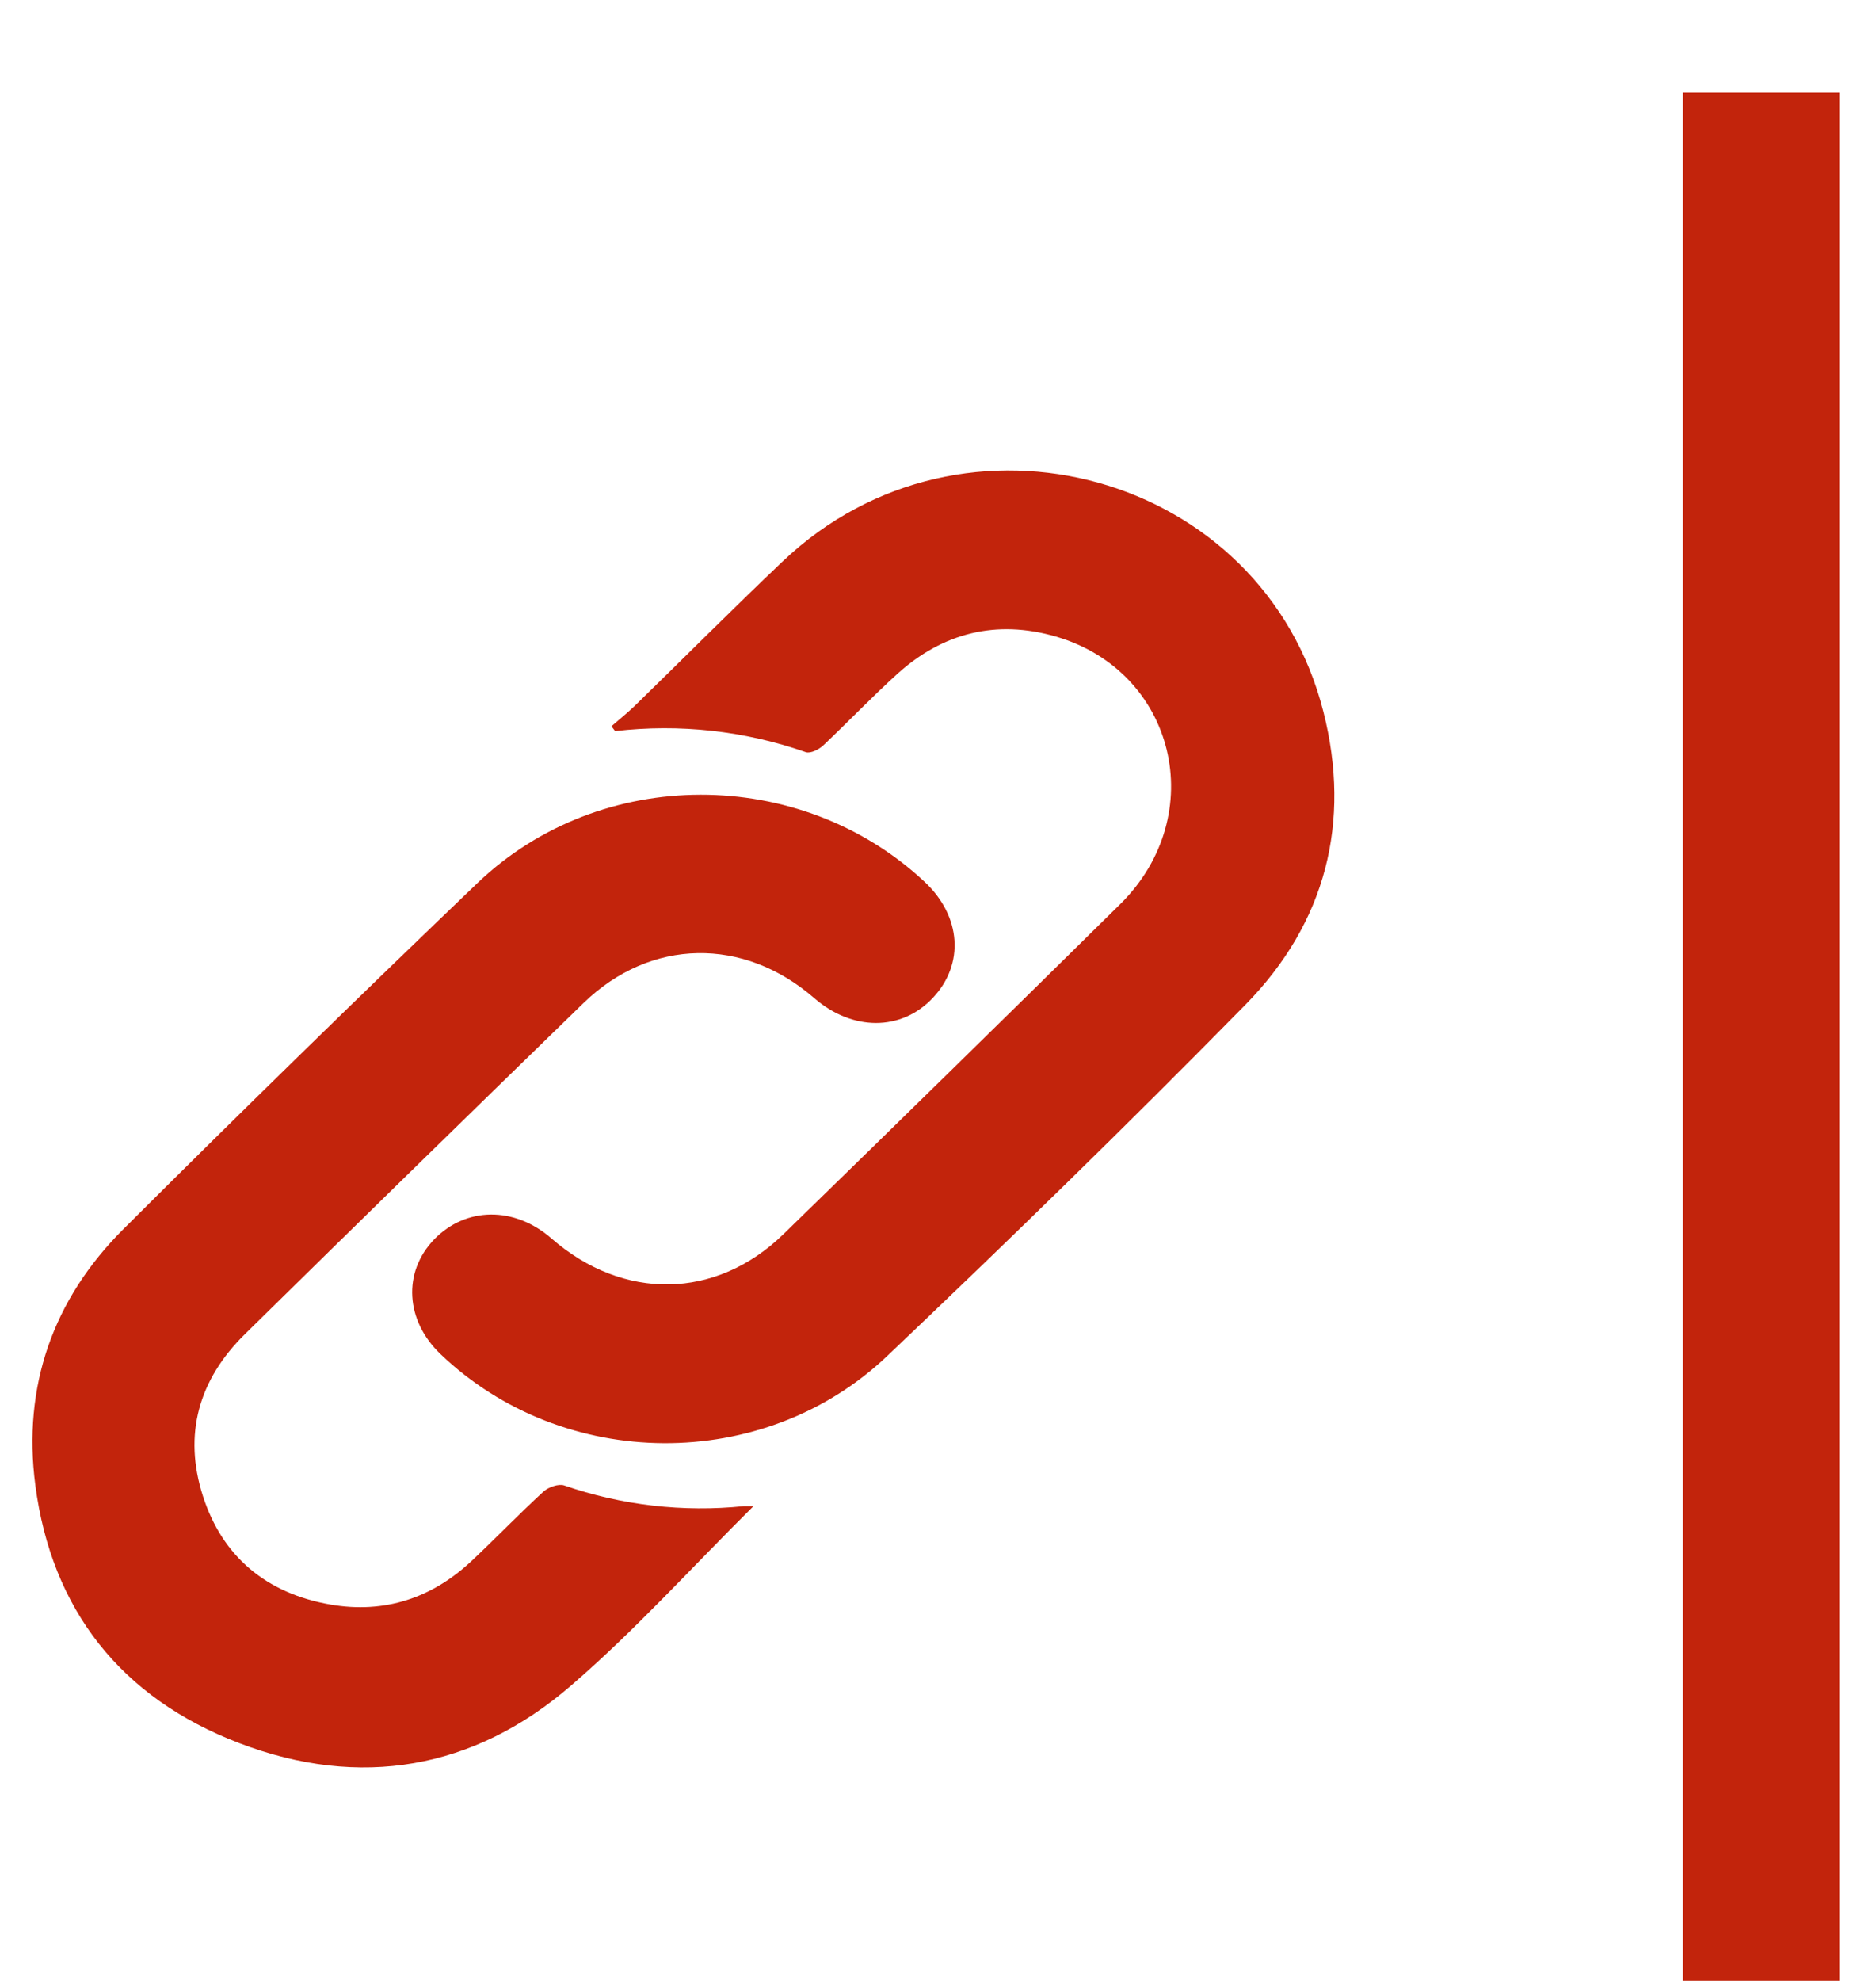 <svg width="36" height="38" viewBox="0 0 36 38" fill="none" xmlns="http://www.w3.org/2000/svg">
<g filter="url(#filter0_i_814_5055)">
<path d="M11.733 12.932C11.884 12.8 12.042 12.675 12.185 12.536C13.133 11.613 14.065 10.675 15.025 9.764C18.49 6.479 24.237 8.074 25.396 12.655C25.933 14.772 25.442 16.701 23.903 18.27C21.655 20.559 19.353 22.8 17.025 25.012C14.65 27.27 10.805 27.226 8.454 24.976C7.779 24.333 7.724 23.405 8.331 22.776C8.938 22.148 9.872 22.137 10.581 22.756C11.958 23.957 13.737 23.935 15.031 22.678C17.194 20.573 19.35 18.461 21.499 16.342C23.227 14.632 22.558 11.876 20.259 11.21C19.12 10.88 18.093 11.139 17.223 11.924C16.733 12.368 16.275 12.849 15.795 13.302C15.714 13.378 15.551 13.459 15.464 13.429C14.293 13.019 13.04 12.881 11.804 13.025L11.733 12.932Z" fill="#C2240C"/>
</g>
<g filter="url(#filter1_i_814_5055)">
<path d="M14.459 27.893C13.275 29.067 12.185 30.278 10.955 31.337C9.095 32.944 6.906 33.323 4.593 32.439C2.313 31.568 0.989 29.872 0.678 27.49C0.431 25.598 1.013 23.925 2.376 22.57C4.615 20.338 6.877 18.128 9.161 15.941C11.525 13.68 15.359 13.688 17.743 15.916C18.446 16.574 18.512 17.49 17.904 18.139C17.296 18.788 16.357 18.781 15.626 18.148C14.27 16.968 12.486 16.994 11.201 18.238C9.029 20.349 6.862 22.466 4.702 24.591C3.812 25.465 3.514 26.516 3.894 27.699C4.269 28.866 5.117 29.569 6.344 29.781C7.381 29.96 8.294 29.655 9.053 28.941C9.516 28.505 9.959 28.045 10.428 27.614C10.521 27.529 10.72 27.458 10.826 27.495C11.931 27.877 13.108 28.013 14.274 27.893C14.329 27.893 14.386 27.893 14.459 27.893Z" fill="#C2240C"/>
</g>
<g filter="url(#filter2_i_814_5055)">
<path d="M33.795 37.9L33.795 19.335L33.795 0.77" stroke="#C2240C" stroke-width="3"/>
</g>
<defs>
<filter id="filter0_i_814_5055" x="7.91" y="8.025" width="17.696" height="19.66" filterUnits="userSpaceOnUse" color-interpolation-filters="sRGB">
<feFlood flood-opacity="0" result="BackgroundImageFix"/>
<feBlend mode="normal" in="SourceGraphic" in2="BackgroundImageFix" result="shape"/>
<feColorMatrix in="SourceAlpha" type="matrix" values="0 0 0 0 0 0 0 0 0 0 0 0 0 0 0 0 0 0 127 0" result="hardAlpha"/>
<feOffset dy="1"/>
<feGaussianBlur stdDeviation="0.5"/>
<feComposite in2="hardAlpha" operator="arithmetic" k2="-1" k3="1"/>
<feColorMatrix type="matrix" values="0 0 0 0 0 0 0 0 0 0 0 0 0 0 0 0 0 0 0.25 0"/>
<feBlend mode="normal" in2="shape" result="effect1_innerShadow_814_5055"/>
</filter>
<filter id="filter1_i_814_5055" x="0.623" y="14.245" width="17.696" height="19.66" filterUnits="userSpaceOnUse" color-interpolation-filters="sRGB">
<feFlood flood-opacity="0" result="BackgroundImageFix"/>
<feBlend mode="normal" in="SourceGraphic" in2="BackgroundImageFix" result="shape"/>
<feColorMatrix in="SourceAlpha" type="matrix" values="0 0 0 0 0 0 0 0 0 0 0 0 0 0 0 0 0 0 127 0" result="hardAlpha"/>
<feOffset dy="1"/>
<feGaussianBlur stdDeviation="0.5"/>
<feComposite in2="hardAlpha" operator="arithmetic" k2="-1" k3="1"/>
<feColorMatrix type="matrix" values="0 0 0 0 0 0 0 0 0 0 0 0 0 0 0 0 0 0 0.25 0"/>
<feBlend mode="normal" in2="shape" result="effect1_innerShadow_814_5055"/>
</filter>
<filter id="filter2_i_814_5055" x="32.295" y="0.77" width="3" height="38.13" filterUnits="userSpaceOnUse" color-interpolation-filters="sRGB">
<feFlood flood-opacity="0" result="BackgroundImageFix"/>
<feBlend mode="normal" in="SourceGraphic" in2="BackgroundImageFix" result="shape"/>
<feColorMatrix in="SourceAlpha" type="matrix" values="0 0 0 0 0 0 0 0 0 0 0 0 0 0 0 0 0 0 127 0" result="hardAlpha"/>
<feOffset dy="1"/>
<feGaussianBlur stdDeviation="0.5"/>
<feComposite in2="hardAlpha" operator="arithmetic" k2="-1" k3="1"/>
<feColorMatrix type="matrix" values="0 0 0 0 0 0 0 0 0 0 0 0 0 0 0 0 0 0 0.25 0"/>
<feBlend mode="normal" in2="shape" result="effect1_innerShadow_814_5055"/>
</filter>
</defs>
</svg>
